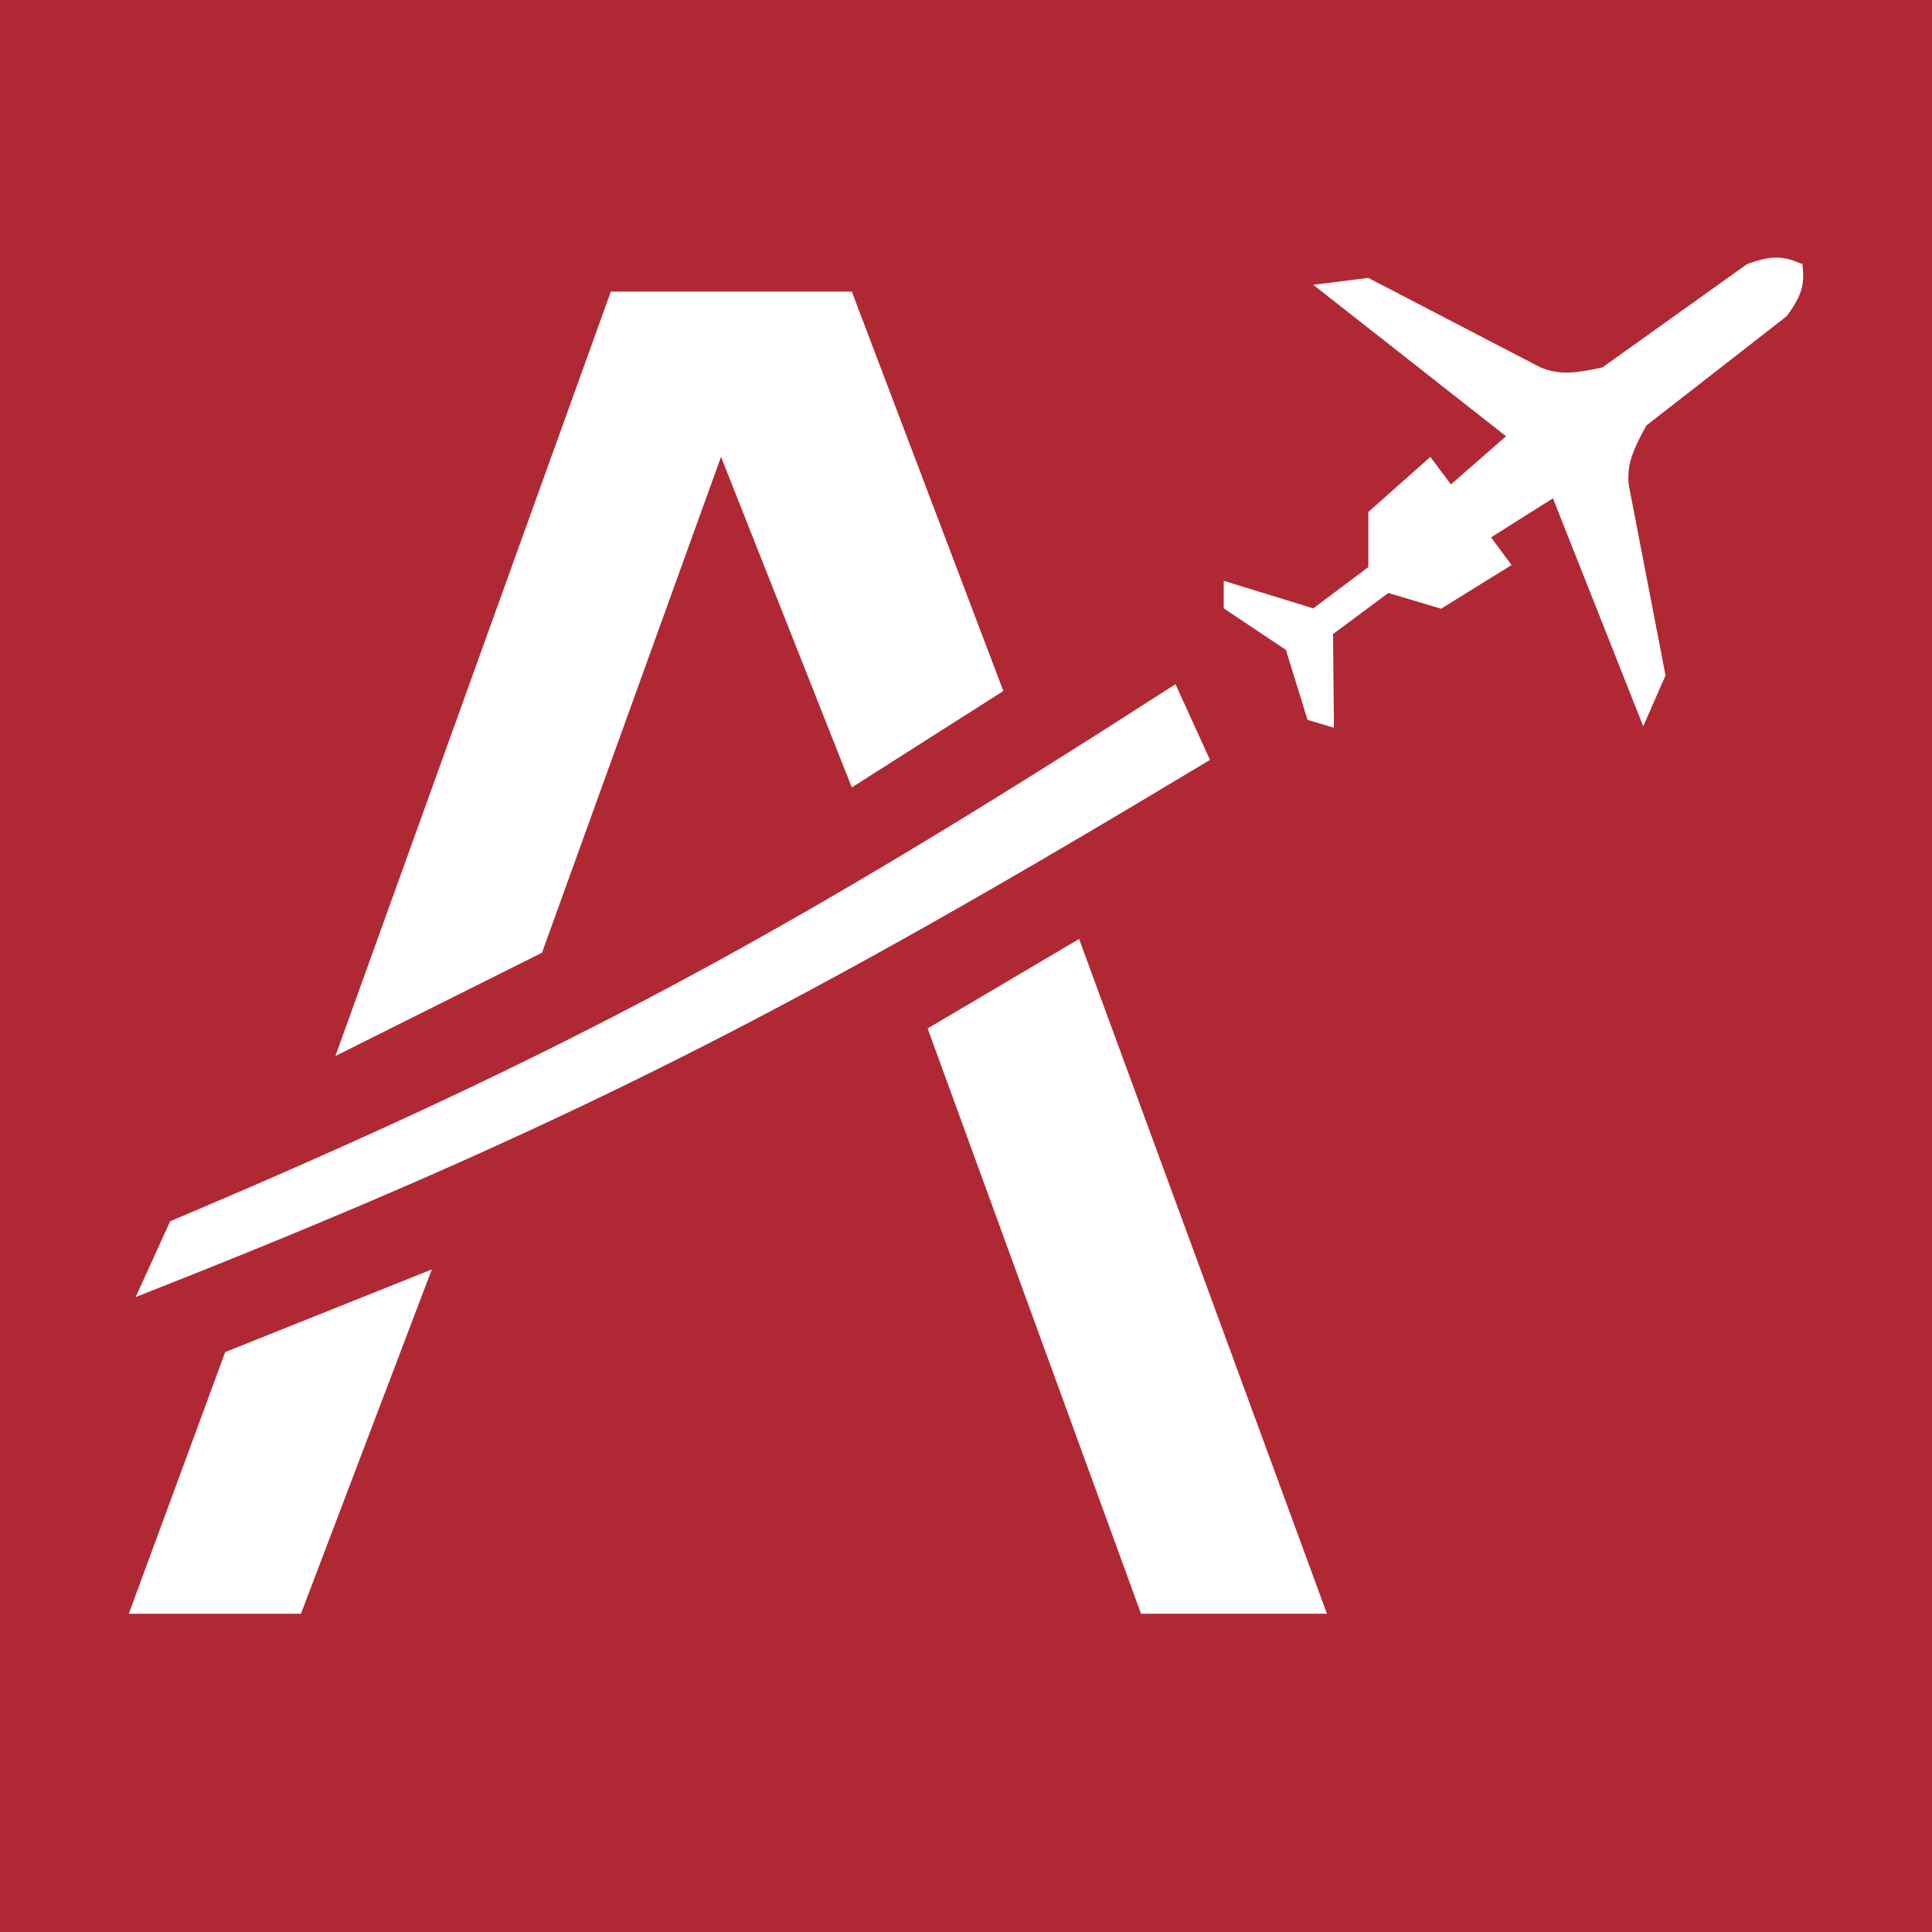 <svg xmlns="http://www.w3.org/2000/svg" width="30" height="30" fill="none"><path fill="#B12835" d="M0 0h30v30H0z"/><path fill="#fff" d="M13.227 4.528H9.485l-4.277 11.87 3.208-1.604 2.78-7.7 2.031 5.133 2.353-1.497-2.353-6.202ZM4.673 25.058H2l1.497-4.063 3.208-1.283-2.032 5.346ZM16.756 14.58l-2.352 1.39 3.314 9.088h2.887L16.756 14.58ZM18.788 11.8c-6.316 3.8-9.942 5.695-16.681 8.34l.535-1.176c6.223-2.63 9.634-4.493 15.611-8.34l.535 1.175ZM19.964 10.089l8.02-5.988c-.29-.129-.473-.14-.856 0l-2.245 1.604c-.465.102-.685.112-.963 0l-2.673-1.39-.855.107 2.994 2.352-.856.748-.32-.427-.963.855v.856l-.855.641-1.39-.428v.428l.962.642Z"/><path fill="#fff" d="m19.962 10.073 8.024-5.982c.041.314 0 .493-.244.82l-2.177 1.696c-.23.416-.303.624-.274.922l.571 2.959-.346.79-1.402-3.54-.961.606.318.43-1.094.678-.82-.244-.858.638.014 1.454-.41-.122-.341-1.105Z"/></svg>